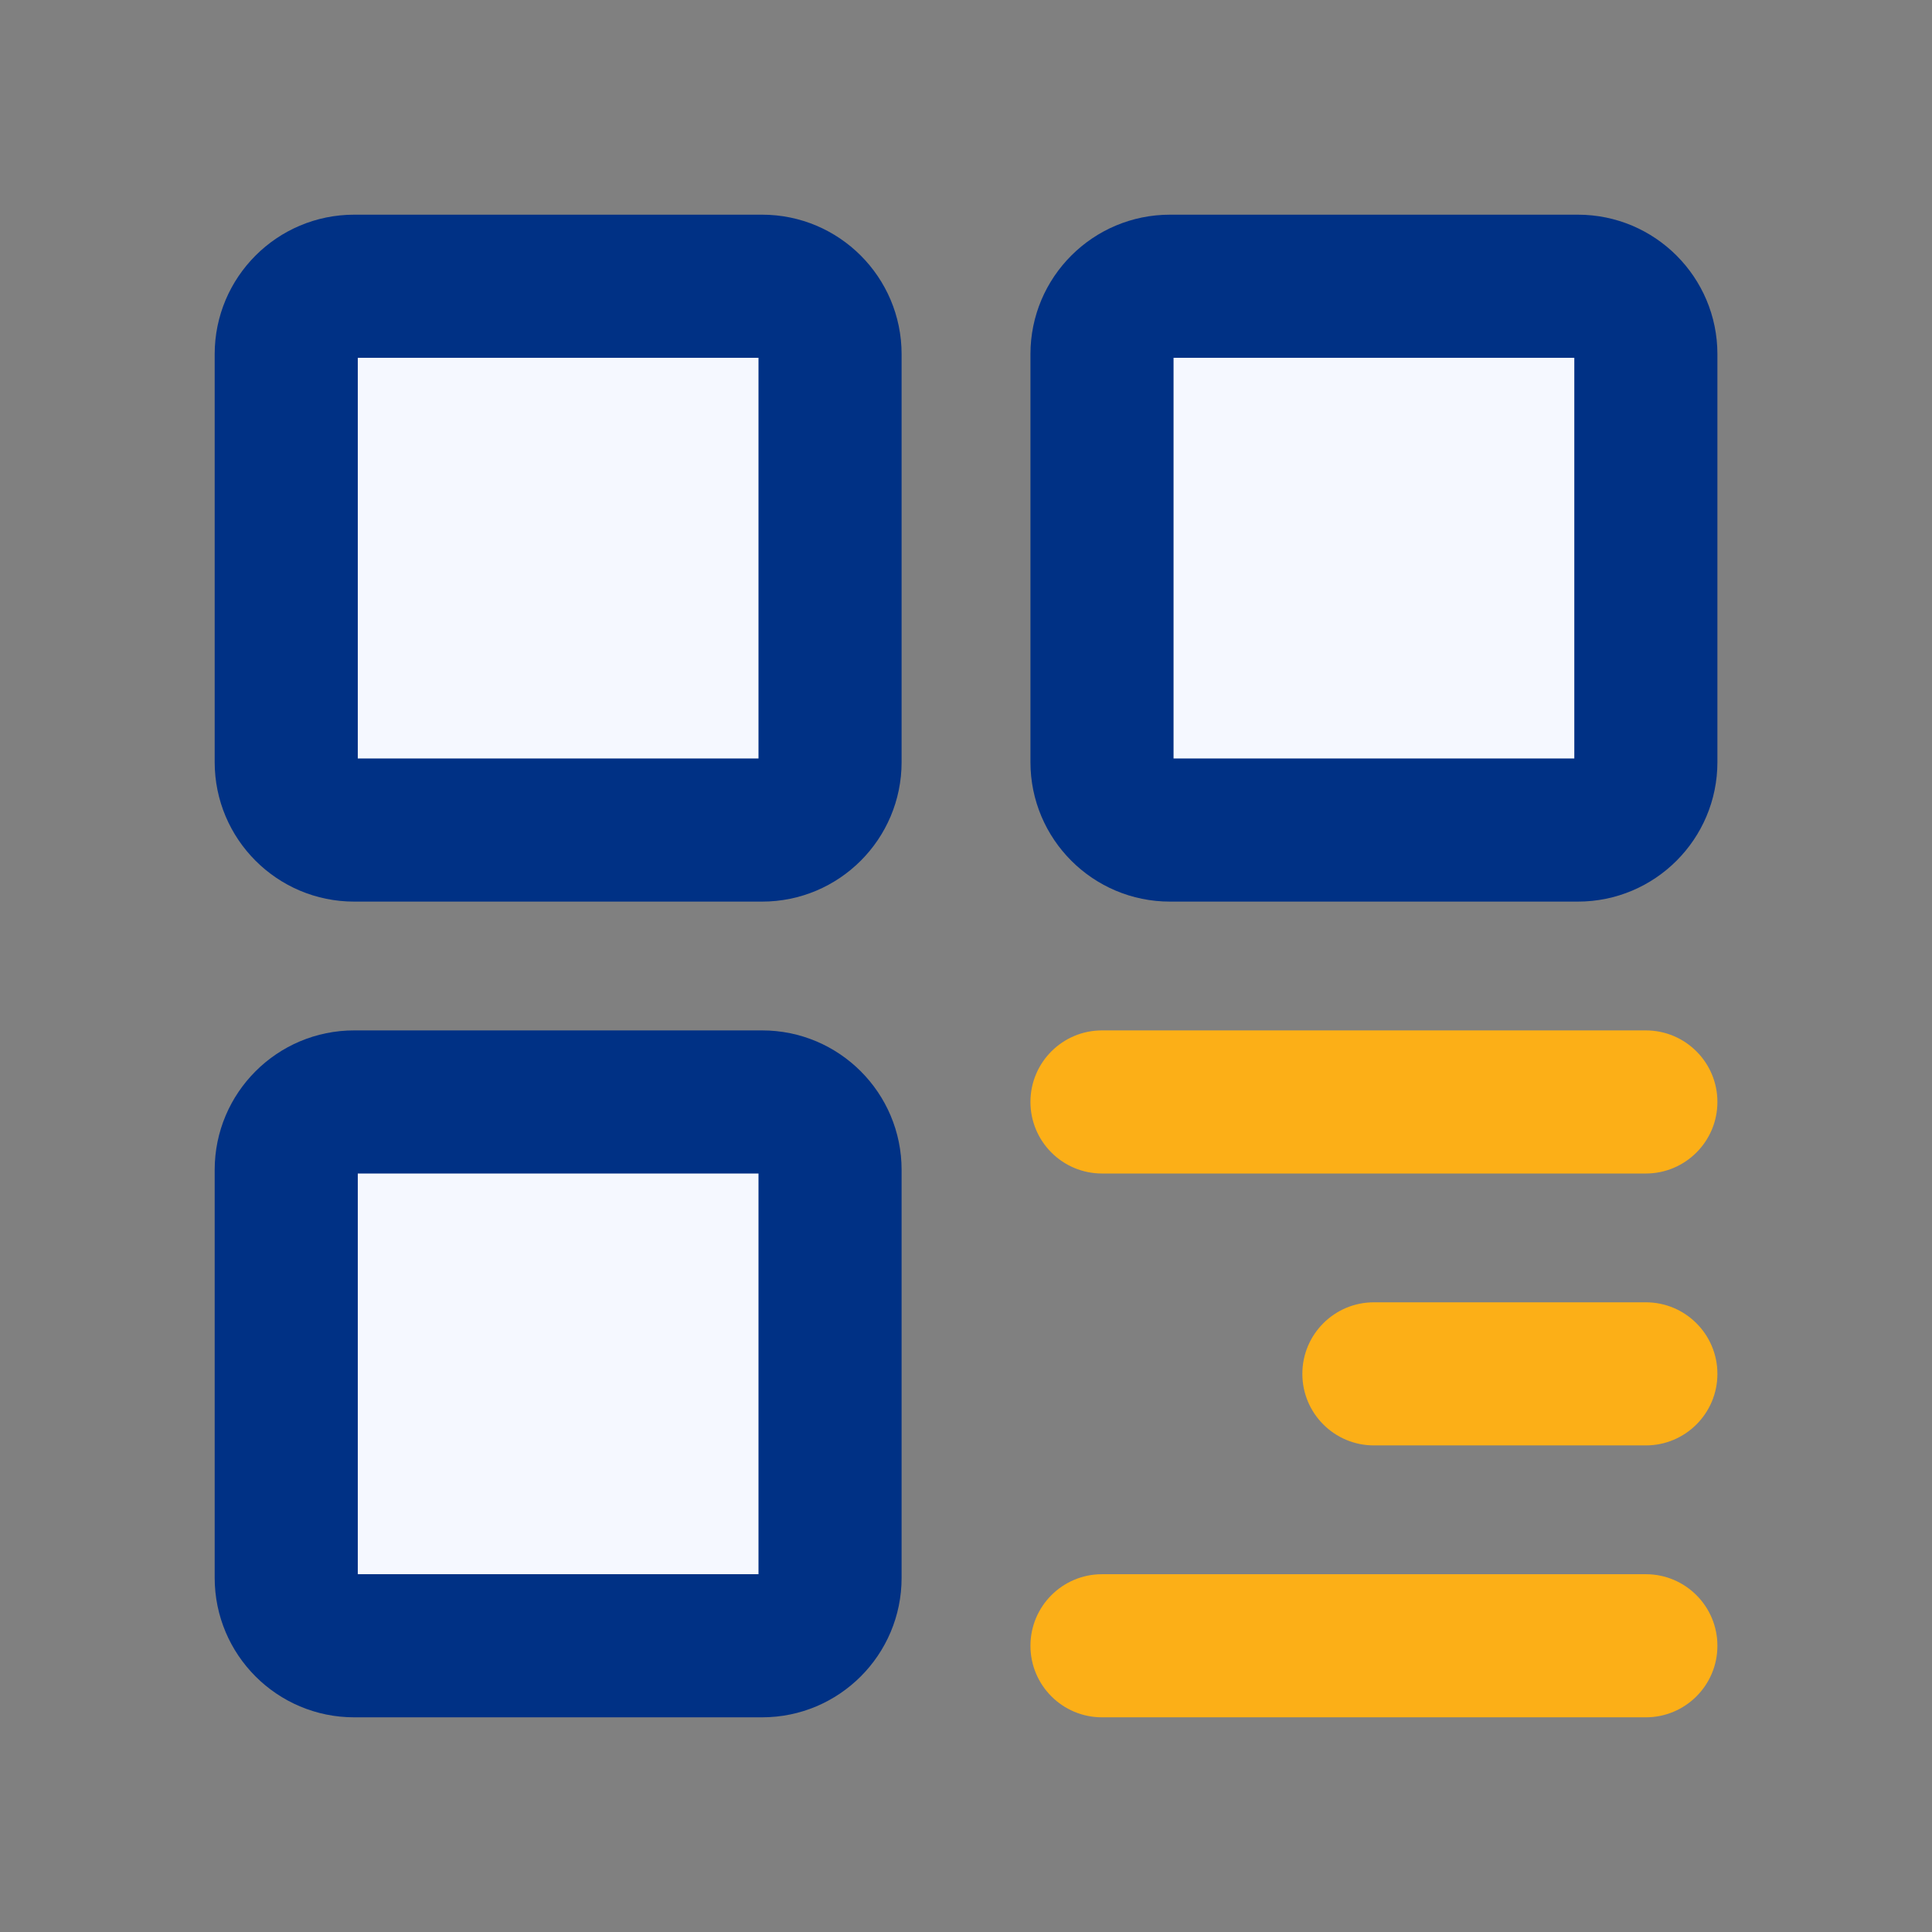 <svg width="42" height="42" viewBox="0 0 42 42" fill="none" xmlns="http://www.w3.org/2000/svg">
<rect x="0" y="0" width="42" height="42" fill="#808080" stroke="none"/>
<path d="M16.567 6.222H7.7C6.884 6.222 6.222 6.884 6.222 7.7V16.567C6.222 17.383 6.884 18.044 7.7 18.044H16.567C17.383 18.044 18.044 17.383 18.044 16.567V7.7C18.044 6.884 17.383 6.222 16.567 6.222Z" fill="#F5F8FF"/>
<path fill-rule="evenodd" clip-rule="evenodd" d="M7.778 7.778V16.489H16.489V7.778H7.778ZM4.667 7.7C4.667 6.025 6.025 4.667 7.7 4.667H16.567C18.242 4.667 19.6 6.025 19.6 7.7V16.567C19.6 18.242 18.242 19.6 16.567 19.6H7.7C6.025 19.6 4.667 18.242 4.667 16.567V7.7Z" fill="#003185"/>
<path d="M16.567 23.955H7.7C6.884 23.955 6.222 24.617 6.222 25.433V34.3C6.222 35.116 6.884 35.778 7.7 35.778H16.567C17.383 35.778 18.044 35.116 18.044 34.3V25.433C18.044 24.617 17.383 23.955 16.567 23.955Z" fill="#F5F8FF"/>
<path fill-rule="evenodd" clip-rule="evenodd" d="M7.778 25.511V34.222H16.489V25.511H7.778ZM4.667 25.433C4.667 23.758 6.025 22.4 7.7 22.4H16.567C18.242 22.4 19.6 23.758 19.6 25.433V34.3C19.6 35.975 18.242 37.333 16.567 37.333H7.7C6.025 37.333 4.667 35.975 4.667 34.3V25.433Z" fill="#003185"/>
<path d="M34.301 6.222H25.434C24.618 6.222 23.956 6.884 23.956 7.7V16.567C23.956 17.383 24.618 18.044 25.434 18.044H34.301C35.117 18.044 35.779 17.383 35.779 16.567V7.7C35.779 6.884 35.117 6.222 34.301 6.222Z" fill="#F5F8FF"/>
<path fill-rule="evenodd" clip-rule="evenodd" d="M25.512 7.778V16.489H34.224V7.778H25.512ZM22.401 7.7C22.401 6.025 23.759 4.667 25.435 4.667H34.301C35.977 4.667 37.335 6.025 37.335 7.7V16.567C37.335 18.242 35.977 19.6 34.301 19.6H25.435C23.759 19.6 22.401 18.242 22.401 16.567V7.7Z" fill="#003185"/>
<path fill-rule="evenodd" clip-rule="evenodd" d="M22.401 23.955C22.401 23.096 23.098 22.4 23.957 22.4H35.779C36.638 22.4 37.335 23.096 37.335 23.955C37.335 24.814 36.638 25.511 35.779 25.511H23.957C23.098 25.511 22.401 24.814 22.401 23.955ZM28.312 29.866C28.312 29.007 29.009 28.311 29.868 28.311H35.779C36.638 28.311 37.335 29.007 37.335 29.866C37.335 30.726 36.638 31.422 35.779 31.422H29.868C29.009 31.422 28.312 30.726 28.312 29.866ZM22.401 35.778C22.401 34.918 23.098 34.222 23.957 34.222H35.779C36.638 34.222 37.335 34.918 37.335 35.778C37.335 36.637 36.638 37.333 35.779 37.333H23.957C23.098 37.333 22.401 36.637 22.401 35.778Z" fill="#FCAF17"/>
</svg>
